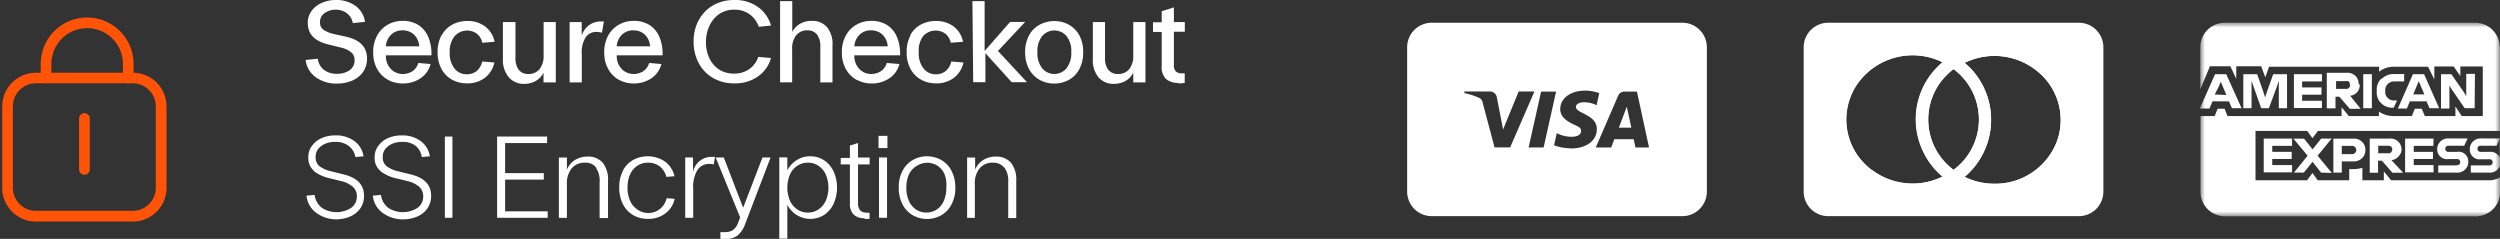 <svg id="Layer_1" data-name="Layer 1" xmlns="http://www.w3.org/2000/svg" xmlns:xlink="http://www.w3.org/1999/xlink" viewBox="0 0 258.5 24.7"><rect x="0" y="0" width="258.5" height="24.7" fill="#333333" stroke="none"/><defs><style>.cls-1,.cls-2{fill:#fff;}.cls-1{fill-rule:evenodd;}.cls-3{mask:url(#mask);}.cls-4{mask:url(#mask-4);}.cls-5{fill:#ff5308;}</style><mask id="mask" x="227.5" y="2.35" width="31" height="20" maskUnits="userSpaceOnUse"><g id="mask-2" data-name="mask"><g id="mask-2-2" data-name="mask-2"><polygon id="path-1" class="cls-1" points="227.5 22.35 258.5 22.35 258.5 2.35 227.5 2.35 227.5 22.35"/></g></g></mask><mask id="mask-4" x="227.5" y="2.35" width="31.02" height="20" maskUnits="userSpaceOnUse"><g id="mask-2-3"><g id="mask-2-4"><polygon id="path-1-3" class="cls-1" points="227.5 22.35 258.5 22.35 258.5 2.35 227.5 2.35 227.5 22.35"/></g></g></mask></defs><g id="Secure-Checkout"><path class="cls-2" d="M31.82,2.4a2.09,2.09,0,0,1,.41-1.29A2.57,2.57,0,0,1,33.31.28,3.58,3.58,0,0,1,34.74,0a3.37,3.37,0,0,1,2,.59,2.48,2.48,0,0,1,1,1.67l-1.26.13a1.57,1.57,0,0,0-.59-1A1.91,1.91,0,0,0,34.75,1a1.94,1.94,0,0,0-1.16.34,1.08,1.08,0,0,0-.5.95.9.9,0,0,0,.36.79,3.1,3.1,0,0,0,1,.42l1.32.29c1.46.33,2.18,1.08,2.18,2.26a2.38,2.38,0,0,1-.41,1.39,2.59,2.59,0,0,1-1.11.89,4,4,0,0,1-1.57.31A3.62,3.62,0,0,1,32.67,8,2.57,2.57,0,0,1,31.6,6.2l1.26-.13a1.73,1.73,0,0,0,.67,1.18,2.18,2.18,0,0,0,1.31.38,2.2,2.2,0,0,0,1.31-.37,1.2,1.2,0,0,0,.51-1,1,1,0,0,0-.36-.86,2.57,2.57,0,0,0-1-.47L34,4.61c-1.45-.34-2.17-1.07-2.17-2.2Z"/><path class="cls-2" d="M40.13,8.26A2.91,2.91,0,0,1,39,7.14a3.45,3.45,0,0,1-.41-1.74A3.51,3.51,0,0,1,39,3.67a2.82,2.82,0,0,1,1.1-1.12,3,3,0,0,1,1.51-.39,3,3,0,0,1,1.69.45,2.76,2.76,0,0,1,1,1.25,4.55,4.55,0,0,1,.31,1.86H39.9v.11a1.92,1.92,0,0,0,.55,1.34,1.69,1.69,0,0,0,1.2.48,1.83,1.83,0,0,0,1-.29,1.48,1.48,0,0,0,.6-.85l1.27.11a2.52,2.52,0,0,1-1.06,1.49,3.21,3.21,0,0,1-1.84.52,3.13,3.13,0,0,1-1.51-.38ZM43.35,4.8a1.86,1.86,0,0,0-.55-1.23,1.69,1.69,0,0,0-1.18-.43,1.62,1.62,0,0,0-1.16.43,1.82,1.82,0,0,0-.56,1.22h3.45Z"/><path class="cls-2" d="M45.68,3.64a2.71,2.71,0,0,1,1.1-1.1,3.25,3.25,0,0,1,1.52-.37,3,3,0,0,1,1.84.55,2.61,2.61,0,0,1,1,1.6l-1.27.1a1.66,1.66,0,0,0-.58-.95A1.73,1.73,0,0,0,47,3.75a2.52,2.52,0,0,0-.5,1.67A2.52,2.52,0,0,0,47,7.09a1.59,1.59,0,0,0,1.27.59,1.61,1.61,0,0,0,1-.32,1.79,1.79,0,0,0,.59-1l1.26.1a2.7,2.7,0,0,1-1,1.6,3,3,0,0,1-1.84.56,3.14,3.14,0,0,1-1.52-.37,2.77,2.77,0,0,1-1.1-1.1,3.5,3.5,0,0,1-.41-1.76,3.58,3.58,0,0,1,.41-1.76Z"/><path class="cls-2" d="M53.64,7.22a1.19,1.19,0,0,0,1,.43,1.43,1.43,0,0,0,1.15-.5,2.21,2.21,0,0,0,.42-1.44V2.28h1.26V8.52H56.2v-1a2.07,2.07,0,0,1-.82.86,2.36,2.36,0,0,1-1.19.29A2,2,0,0,1,52.62,8,2.74,2.74,0,0,1,52,6.12V2.28H53.3V5.93a2.06,2.06,0,0,0,.34,1.3Z"/><path class="cls-2" d="M58.89,2.28h1.26V3.67a2.23,2.23,0,0,1,.79-1.09,2.07,2.07,0,0,1,1.22-.36h.28l-.2,1.16a2.22,2.22,0,0,0-.58-.08,1.31,1.31,0,0,0-1.09.54,2.86,2.86,0,0,0-.41,1.74V8.52H58.9V2.28Z"/><path class="cls-2" d="M64,8.26a2.91,2.91,0,0,1-1.11-1.12,3.45,3.45,0,0,1-.41-1.74,3.51,3.51,0,0,1,.41-1.73A2.82,2.82,0,0,1,64,2.55a3,3,0,0,1,1.51-.39,3,3,0,0,1,1.69.45,2.76,2.76,0,0,1,1,1.25,4.55,4.55,0,0,1,.31,1.86H63.77v.11a1.92,1.92,0,0,0,.55,1.34,1.69,1.69,0,0,0,1.2.48,1.83,1.83,0,0,0,1-.29,1.48,1.48,0,0,0,.6-.85l1.27.11a2.52,2.52,0,0,1-1.06,1.49,3.21,3.21,0,0,1-1.84.52A3.13,3.13,0,0,1,64,8.25ZM67.22,4.8a1.86,1.86,0,0,0-.55-1.23,1.69,1.69,0,0,0-1.18-.43,1.62,1.62,0,0,0-1.16.43,1.82,1.82,0,0,0-.56,1.22h3.45Z"/><path class="cls-2" d="M72.24,2.11A3.87,3.87,0,0,1,73.72.56,4.36,4.36,0,0,1,75.94,0a4,4,0,0,1,2.44.73,3.51,3.51,0,0,1,1.34,1.91l-1.26.13a2.64,2.64,0,0,0-.95-1.29A2.58,2.58,0,0,0,75.94,1a2.77,2.77,0,0,0-1.56.44,2.94,2.94,0,0,0-1,1.19A3.72,3.72,0,0,0,73,4.33,3.72,3.72,0,0,0,73.34,6a2.91,2.91,0,0,0,1,1.18,2.81,2.81,0,0,0,1.56.43,2.69,2.69,0,0,0,1.57-.46,2.53,2.53,0,0,0,.94-1.27L79.72,6a3.43,3.43,0,0,1-1.34,1.9,4.07,4.07,0,0,1-2.44.72,4.36,4.36,0,0,1-2.22-.56,3.87,3.87,0,0,1-1.48-1.55,4.62,4.62,0,0,1-.52-2.21,4.62,4.62,0,0,1,.52-2.21Z"/><path class="cls-2" d="M84.48,3.57a1.21,1.21,0,0,0-1-.43,1.43,1.43,0,0,0-1.15.5,2.19,2.19,0,0,0-.42,1.44V8.51H80.66V.12h1.26V3.31a2.07,2.07,0,0,1,.82-.86,2.36,2.36,0,0,1,1.19-.29,2,2,0,0,1,1.57.63,2.74,2.74,0,0,1,.58,1.89V8.52H84.82V4.86A2,2,0,0,0,84.48,3.57Z"/><path class="cls-2" d="M88.57,8.26a2.91,2.91,0,0,1-1.11-1.12,3.45,3.45,0,0,1-.41-1.74,3.51,3.51,0,0,1,.41-1.73,2.82,2.82,0,0,1,1.1-1.12,3,3,0,0,1,1.51-.39,3,3,0,0,1,1.69.45,2.76,2.76,0,0,1,1,1.25,4.55,4.55,0,0,1,.31,1.86H88.34v.11a1.92,1.92,0,0,0,.55,1.34,1.69,1.69,0,0,0,1.2.48,1.83,1.83,0,0,0,1-.29,1.48,1.48,0,0,0,.6-.85L93,6.62a2.52,2.52,0,0,1-1.06,1.49,3.21,3.21,0,0,1-1.84.52,3.13,3.13,0,0,1-1.51-.38ZM91.79,4.8a1.86,1.86,0,0,0-.55-1.23,1.69,1.69,0,0,0-1.18-.43,1.62,1.62,0,0,0-1.16.43,1.82,1.82,0,0,0-.56,1.22h3.45Z"/><path class="cls-2" d="M94.12,3.64a2.71,2.71,0,0,1,1.1-1.1,3.25,3.25,0,0,1,1.52-.37,3,3,0,0,1,1.84.55,2.61,2.61,0,0,1,1,1.6l-1.27.1a1.66,1.66,0,0,0-.58-.95,1.73,1.73,0,0,0-2.29.28A2.52,2.52,0,0,0,95,5.42a2.52,2.52,0,0,0,.5,1.67,1.59,1.59,0,0,0,1.27.59,1.61,1.61,0,0,0,1-.32,1.79,1.79,0,0,0,.59-1l1.26.1a2.7,2.7,0,0,1-1,1.6,3,3,0,0,1-1.84.56,3.14,3.14,0,0,1-1.52-.37,2.77,2.77,0,0,1-1.1-1.1,3.5,3.5,0,0,1-.41-1.76,3.58,3.58,0,0,1,.41-1.76Z"/><path class="cls-2" d="M100.55.12h1.26V5.27l2.63-3H106l-2.81,3,3,3.23h-1.58l-2.72-3v3h-1.26Z"/><path class="cls-2" d="M107.52,8.27a2.77,2.77,0,0,1-1.1-1.1A3.6,3.6,0,0,1,106,5.41a3.58,3.58,0,0,1,.41-1.76,2.65,2.65,0,0,1,1.1-1.1A3.21,3.21,0,0,1,109,2.18a3.07,3.07,0,0,1,1.51.37,2.81,2.81,0,0,1,1.09,1.1A3.6,3.6,0,0,1,112,5.41a3.58,3.58,0,0,1-.41,1.76,2.69,2.69,0,0,1-1.09,1.1,3.18,3.18,0,0,1-1.51.37A3.1,3.1,0,0,1,107.52,8.27Zm.25-1.2a1.64,1.64,0,0,0,2.5,0,2.52,2.52,0,0,0,.5-1.67,2.5,2.5,0,0,0-.49-1.67,1.66,1.66,0,0,0-2.52,0,2.52,2.52,0,0,0-.49,1.67A2.5,2.5,0,0,0,107.77,7.07Z"/><path class="cls-2" d="M114.61,7.22a1.19,1.19,0,0,0,1,.43,1.43,1.43,0,0,0,1.15-.5,2.19,2.19,0,0,0,.42-1.44V2.28h1.26V8.52h-1.26v-1a2.07,2.07,0,0,1-.82.86,2.36,2.36,0,0,1-1.19.29A2,2,0,0,1,113.59,8,2.74,2.74,0,0,1,113,6.12V2.28h1.26V5.93a2.06,2.06,0,0,0,.34,1.3Z"/><path class="cls-2" d="M121.87,8.57a1.89,1.89,0,0,1-1.31-.41,1.69,1.69,0,0,1-.44-1.3V3.3h-.9v-1h.9V1.16l1.26-.4V2.28h1.13v1h-1.13V6.73a.9.9,0,0,0,.2.65.83.83,0,0,0,.6.2l.32,0v1l-.64.05Z"/></g><g id="SSI-Encryption"><path class="cls-2" d="M32.46,17.66a1.71,1.71,0,0,1-.58-1.39,1.9,1.9,0,0,1,.4-1.22,2.49,2.49,0,0,1,1-.78A3.52,3.52,0,0,1,34.69,14a3.18,3.18,0,0,1,1.9.55,2.39,2.39,0,0,1,1,1.61l-.84.08A1.81,1.81,0,0,0,36,15.05a2.19,2.19,0,0,0-1.34-.38,2.59,2.59,0,0,0-1,.18,1.83,1.83,0,0,0-.74.53,1.26,1.26,0,0,0-.28.83,1.13,1.13,0,0,0,.43,1,3.14,3.14,0,0,0,1.15.5l1.26.31q2.16.51,2.16,2.22a2.26,2.26,0,0,1-.38,1.3,2.49,2.49,0,0,1-1.06.85,3.71,3.71,0,0,1-1.52.29A3.51,3.51,0,0,1,32.69,22a2.49,2.49,0,0,1-1-1.77l.84-.08a2,2,0,0,0,.77,1.35,2.79,2.79,0,0,0,3,0,1.43,1.43,0,0,0,.6-1.21,1.31,1.31,0,0,0-.44-1,2.78,2.78,0,0,0-1.17-.56L34,18.41a4,4,0,0,1-1.57-.74Z"/><path class="cls-2" d="M39.32,17.66a1.71,1.71,0,0,1-.58-1.39,1.9,1.9,0,0,1,.4-1.22,2.49,2.49,0,0,1,1-.78A3.52,3.52,0,0,1,41.55,14a3.18,3.18,0,0,1,1.9.55,2.43,2.43,0,0,1,1,1.61l-.84.08a1.81,1.81,0,0,0-.67-1.19,2.19,2.19,0,0,0-1.34-.38,2.59,2.59,0,0,0-1,.18,1.83,1.83,0,0,0-.74.53,1.26,1.26,0,0,0-.28.83,1.13,1.13,0,0,0,.43,1,3.14,3.14,0,0,0,1.15.5l1.26.31q2.16.51,2.16,2.22a2.26,2.26,0,0,1-.38,1.3,2.49,2.49,0,0,1-1.06.85,3.71,3.71,0,0,1-1.52.29A3.51,3.51,0,0,1,39.55,22a2.49,2.49,0,0,1-1-1.77l.84-.08a2,2,0,0,0,.77,1.35,2.79,2.79,0,0,0,3,0,1.43,1.43,0,0,0,.6-1.21,1.31,1.31,0,0,0-.44-1,2.78,2.78,0,0,0-1.17-.56l-1.26-.31a4,4,0,0,1-1.57-.74Z"/><path class="cls-2" d="M46.78,14.12v8.4H46v-8.4Z"/><path class="cls-2" d="M56.57,14.12v.67H52.23V17.9h4v.67h-4v3.28h4.4v.67H51.4v-8.4Z"/><path class="cls-2" d="M61.64,17.31a1.43,1.43,0,0,0-1.16-.49,1.71,1.71,0,0,0-1.36.58,2.45,2.45,0,0,0-.5,1.67v3.46h-.83V16.29h.83v1.25a2.14,2.14,0,0,1,.84-1,2.41,2.41,0,0,1,1.3-.35,2,2,0,0,1,1.55.62,2.8,2.8,0,0,1,.56,1.9v3.84H62V18.81a2.29,2.29,0,0,0-.4-1.49Z"/><path class="cls-2" d="M64.41,17.64a2.67,2.67,0,0,1,1.07-1.11,3.2,3.2,0,0,1,3.26.16,2.58,2.58,0,0,1,1,1.53l-.84.07a2,2,0,0,0-.7-1.1A2,2,0,0,0,67,16.82a2,2,0,0,0-1.07.3,2.06,2.06,0,0,0-.76.88,3.15,3.15,0,0,0-.28,1.4,3.15,3.15,0,0,0,.28,1.4,2.06,2.06,0,0,0,.76.88,1.94,1.94,0,0,0,3-1.19l.83.07a2.59,2.59,0,0,1-1,1.54,2.89,2.89,0,0,1-1.78.53,3,3,0,0,1-1.48-.37,2.73,2.73,0,0,1-1.07-1.11,3.72,3.72,0,0,1-.4-1.76,3.6,3.6,0,0,1,.4-1.76Z"/><path class="cls-2" d="M70.83,16.28h.83v1.51a1.94,1.94,0,0,1,2-1.57h.28l-.14.78a2.44,2.44,0,0,0-.48-.05,1.42,1.42,0,0,0-1.2.62,3.43,3.43,0,0,0-.44,2v2.95h-.83V16.28Z"/><path class="cls-2" d="M75,24a1.36,1.36,0,0,0,.81-.23,1.67,1.67,0,0,0,.53-.8l.19-.49L74,16.28h.84l2,5.2,2-5.2h.84l-2.63,6.88a2.68,2.68,0,0,1-.8,1.2,2,2,0,0,1-1.22.36,3.44,3.44,0,0,1-.54,0V24a3.62,3.62,0,0,0,.43,0Z"/><path class="cls-2" d="M81.41,16.28v1.34a2.65,2.65,0,0,1,1-1.08,2.48,2.48,0,0,1,1.37-.38,2.58,2.58,0,0,1,1.39.39,2.78,2.78,0,0,1,1,1.13,4.08,4.08,0,0,1,0,3.44,2.78,2.78,0,0,1-1,1.13,2.67,2.67,0,0,1-2.76,0,2.65,2.65,0,0,1-1-1.08v3.5h-.83v-8.4Zm.28,4.49a2.21,2.21,0,0,0,.77.9,1.94,1.94,0,0,0,1.08.31,1.91,1.91,0,0,0,1.07-.31,2.21,2.21,0,0,0,.77-.9,3.49,3.49,0,0,0,0-2.74,2.13,2.13,0,0,0-.77-.9,1.91,1.91,0,0,0-1.07-.31,2,2,0,0,0-1.08.31,2.07,2.07,0,0,0-.77.9,3.49,3.49,0,0,0,0,2.74Z"/><path class="cls-2" d="M89.4,22.56a1.56,1.56,0,0,1-1.13-.37A1.58,1.58,0,0,1,87.88,21V17h-.95v-.67h.95V15.05l.84-.26v1.5h1.2V17h-1.2v4a1.08,1.08,0,0,0,.23.76.9.9,0,0,0,.65.23,2.09,2.09,0,0,0,.31,0v.64a4.73,4.73,0,0,1-.52,0Z"/><path class="cls-2" d="M90.84,14.05h.92v1.26h-.92Zm.88,2.23v6.24h-.83V16.28Z"/><path class="cls-2" d="M94.39,22.26a2.71,2.71,0,0,1-1.06-1.11,3.68,3.68,0,0,1-.4-1.75,3.56,3.56,0,0,1,.4-1.75,2.71,2.71,0,0,1,1.06-1.11,2.92,2.92,0,0,1,1.46-.38,3,3,0,0,1,1.47.38,2.71,2.71,0,0,1,1.06,1.11,3.68,3.68,0,0,1,.4,1.75,3.56,3.56,0,0,1-.4,1.75,2.71,2.71,0,0,1-1.06,1.11,3,3,0,0,1-2.93,0ZM94,20.81a2.06,2.06,0,0,0,.76.88,1.93,1.93,0,0,0,1,.29,2,2,0,0,0,1.06-.29,2,2,0,0,0,.75-.88,3.34,3.34,0,0,0,.28-1.41A3.2,3.2,0,0,0,97.66,18a2,2,0,0,0-.75-.88,1.94,1.94,0,0,0-1.06-.29,2,2,0,0,0-1,.29A2.06,2.06,0,0,0,94,18a3.2,3.2,0,0,0-.28,1.41A3.2,3.2,0,0,0,94,20.81Z"/><path class="cls-2" d="M103.82,17.31a1.43,1.43,0,0,0-1.16-.49,1.71,1.71,0,0,0-1.36.58,2.43,2.43,0,0,0-.5,1.67v3.46H100V16.29h.83v1.25a2.14,2.14,0,0,1,.84-1,2.41,2.41,0,0,1,1.3-.35,2,2,0,0,1,1.55.62,2.78,2.78,0,0,1,.56,1.9v3.84h-.83V18.81a2.29,2.29,0,0,0-.4-1.49Z"/></g><g id="Components_Desktop_Navigation_Static-Copy" data-name="Components Desktop Navigation Static-Copy"><g id="Group-5"><path id="Fill-1" class="cls-1" d="M169.11,15.25l-.19-.86h-2l-.32.86H165l2.32-5.36a.71.71,0,0,1,.65-.42h1.29l1.25,5.78Zm-6.7.08h0a4.8,4.8,0,0,1-1.72-.31l.28-1.25a3.38,3.38,0,0,0,1.59.37c.45,0,.92-.18.92-.57s-.2-.43-.8-.72-1.36-.74-1.35-1.57c0-1.13,1.09-1.91,2.58-1.91a4.27,4.27,0,0,1,1.45.26l-.27,1.25a2.94,2.94,0,0,0-1.49-.3c-.45.06-.65.27-.65.48,0,.68,2.17.77,2.16,2.29,0,1.2-1.07,2-2.69,2h0Zm-4.35-.08,1.29-5.78h1.55l-1.29,5.78Zm-3.52,0-1.23-4.62a.63.63,0,0,0-.37-.51,6.91,6.91,0,0,0-1.52-.49l0-.17h2.63a.72.72,0,0,1,.72.59l.65,3.34,1.61-3.93h1.63l-2.51,5.78h-1.65Zm19.37-12.9H148.08a2.54,2.54,0,0,0-2.58,2.5v15a2.54,2.54,0,0,0,2.58,2.5h25.83a2.54,2.54,0,0,0,2.58-2.5v-15a2.54,2.54,0,0,0-2.58-2.5Z"/><polygon id="Fill-3" class="cls-1" points="167.39 13.2 168.68 13.2 168.21 11.03 167.39 13.2"/></g></g><g id="Symbols"><g id="Components_Desktop_Navigation_Static-Copy-2" data-name="Components Desktop Navigation Static-Copy-2"><g id="Group-8"><g id="Group-22"><polygon id="Fill-1-2" class="cls-1" points="235.63 11.19 236.48 11.19 236.48 7.67 235.05 7.67 234.33 9.7 234.21 10.09 234.1 9.7 233.39 7.67 231.96 7.67 231.96 11.19 232.81 11.19 232.81 8.88 232.81 8.34 232.99 8.88 233.81 11.19 234.6 11.19 235.46 8.88 235.63 8.34 235.63 8.88 235.63 11.19"/><polygon id="Fill-2" class="cls-1" points="240.09 8.42 240.09 7.67 237.19 7.67 237.19 11.17 240.09 11.17 240.09 10.42 238.04 10.42 238.04 9.79 240.04 9.79 240.04 9.04 238.04 9.04 238.04 8.42 240.09 8.42"/><g id="Group-21"><path id="Fill-3-2" class="cls-1" d="M243,8.8a.43.43,0,0,1-.13.3.41.41,0,0,1-.32.09h-1v-.8h1.05l0,0a.5.5,0,0,1,.17,0h0a.24.24,0,0,1,.11.06h0l0,0a.36.36,0,0,1,.07.1.11.11,0,0,0,0,0l0,.09h0m.93,0a1.09,1.09,0,0,0-.38-.84,1.19,1.19,0,0,0-.91-.27h-2V11.2h.9V10h.4l1.08,1.25h1.12L243,9.9a1.1,1.1,0,0,0,1-1.11"/><path id="Fill-5" class="cls-1" d="M249.87,8.94l.23-.55.23.55.35.82h-1.15Zm-1,2.28.31-.74h1.72l.31.71h1l-1.56-3.52H249.5l-1.56,3.55h.95Z"/><path id="Fill-7" class="cls-1" d="M246.22,8.14a1.54,1.54,0,0,0-.46,1.26v0a1.54,1.54,0,0,0,.43,1.25,1.65,1.65,0,0,0,1.26.49h.05l.36-.75h-.28a.93.93,0,0,1-.71-.28.85.85,0,0,1-.23-.71v0a.87.87,0,0,1,.24-.7.93.93,0,0,1,.71-.28h1V7.66h-1a1.69,1.69,0,0,0-1.29.47"/><polygon id="Fill-9" class="cls-1" points="253.27 8.84 253.5 9.23 254.85 11.19 255.88 11.19 255.91 7.64 255.01 7.64 255.01 9.52 255.01 9.94 254.77 9.54 253.47 7.67 252.4 7.67 252.4 11.22 253.27 11.22 253.27 9.25 253.27 8.84"/><g class="cls-3"><polygon id="Fill-11" class="cls-1" points="244.36 11.19 245.25 11.19 245.25 7.67 244.36 7.67 244.36 11.19"/></g><g class="cls-3"><path id="Fill-13" class="cls-1" d="M229,9.77,229.4,9l.23-.55.23.55.35.82Zm1.19-2.1h-1.15l-1.58,3.55h1l.31-.74h1.7l.31.71h1Z"/></g><g class="cls-4"><path id="Fill-14" class="cls-1" d="M258.47,16.29a1.06,1.06,0,0,0-1.06-.59h-.85a.33.33,0,0,1-.34-.14.33.33,0,0,1,0-.36.32.32,0,0,1,.34-.13h1.59l.32-.73v1.94Zm0-11.44a2.54,2.54,0,0,0-2.58-2.5H230.09a2.54,2.54,0,0,0-2.58,2.5V9.23l1-2.38h2.11l.61,1.31V6.85h2.58L234.23,8l.39-1.1H246v.51a2.52,2.52,0,0,1,1.61-.51h3.45l.65,1.31V6.87h2l.69,1v-1h2.32V12h-2.18l-.65-1v1h-3.16l-.32-.76h-.72l-.3.76h-1.85a2.67,2.67,0,0,1-1.56-.46V12h-3.11l-.75-.91V12H230.32l-.3-.76h-.72L229,12h-1.47v7.87a2.54,2.54,0,0,0,2.58,2.5h25.83a2.54,2.54,0,0,0,2.58-2.5V14.32h-1.89a1.15,1.15,0,0,0-.89.28,1.06,1.06,0,0,0-.36.83,1,1,0,0,0,.32.78,1,1,0,0,0,.82.26h.83a.33.33,0,0,1,.34.14.32.32,0,0,1,0,.35.34.34,0,0,1-.34.14h-1.87v.75h1.85a1.16,1.16,0,0,0,1.18-.71v1.19a2.2,2.2,0,0,1-1.18.31H247.24l-.75-.91v.91h-2.22V17.35a3.5,3.5,0,0,1-1,.14h-.36v1.15h-3.26l-.54-.76-.56.76h-5.33v-5.1h5.35l.54.75.56-.75h18.82V4.85Z"/></g><g class="cls-3"><polygon id="Fill-15" class="cls-1" points="251.61 15.08 251.63 14.33 248.69 14.33 248.69 17.82 251.63 17.82 251.63 17.07 249.58 17.07 249.58 16.44 251.57 16.44 251.57 15.7 249.58 15.7 249.58 15.08 251.61 15.08"/></g><g class="cls-3"><path id="Fill-16" class="cls-1" d="M247.23,15.76a.41.41,0,0,1-.32.09h-1v-.78h1a.46.46,0,0,1,.32.09.33.33,0,0,1,.13.29.43.43,0,0,1-.13.3m1,.13a1.09,1.09,0,0,0-.14-1.11,1.16,1.16,0,0,0-1.06-.44h-2v3.53h.86V16.61h.4l1.08,1.25h1.12l-1.22-1.3a1.17,1.17,0,0,0,.93-.67"/></g><g class="cls-3"><path id="Fill-17" class="cls-1" d="M254,17.1h-1.89v.75H254a1.15,1.15,0,0,0,.87-.3,1.1,1.1,0,0,0,.35-.83,1,1,0,0,0-.32-.77,1,1,0,0,0-.82-.25h-.85a.33.33,0,0,1-.34-.14.32.32,0,0,1,0-.35.34.34,0,0,1,.34-.14h1.57l.35-.75h-1.89a1.13,1.13,0,0,0-.88.27,1.09,1.09,0,0,0-.37.82,1,1,0,0,0,.32.78,1,1,0,0,0,.82.26H254a.33.33,0,0,1,.34.14.32.32,0,0,1,0,.35.34.34,0,0,1-.34.14"/></g><g class="cls-3"><polygon id="Fill-18" class="cls-1" points="238.21 17.85 239.12 16.73 240 17.85 241.11 17.88 239.64 16.1 241.09 14.33 240.01 14.33 239.12 15.44 238.24 14.34 237.14 14.34 238.61 16.1 237.19 17.85 238.21 17.85"/></g><g class="cls-3"><path id="Fill-19" class="cls-1" d="M243.64,15.51a.44.44,0,0,1-.45.43h-1.05v-.86h1.05a.44.44,0,0,1,.45.43Zm-2.37-1.18v3.52h.87V16.69h1.12a1.27,1.27,0,0,0,.94-.3,1.15,1.15,0,0,0,.38-.88,1.11,1.11,0,0,0-.37-.87,1.16,1.16,0,0,0-.92-.3h-2Z"/></g><g class="cls-3"><polygon id="Fill-20" class="cls-1" points="237 15.08 237 14.33 234.07 14.33 234.07 17.82 237 17.82 237 17.07 234.95 17.07 234.95 16.44 236.96 16.44 236.96 15.7 234.95 15.7 234.95 15.08 237 15.08"/></g></g></g></g></g></g><g id="Symbols-2"><g id="Components_Desktop_Navigation_Static-Copy-3" data-name="Components Desktop Navigation Static-Copy-3"><g id="Group-8-2"><g id="Group-7"><path id="Fill-1-3" class="cls-1" d="M206.23,19a7,7,0,0,1-3.09-.71,7.73,7.73,0,0,0,1-10.79,7.23,7.23,0,0,0-1-1,7,7,0,0,1,7.68,1,6.47,6.47,0,0,1,1.8,7.29A6.83,6.83,0,0,1,206.23,19M202,7.14a6.49,6.49,0,0,1,0,10.42,6.49,6.49,0,0,1,0-10.42m-3.92,5.21a7.79,7.79,0,0,0,2.76,5.91,7,7,0,0,1-8.43-1.74,6.47,6.47,0,0,1,0-8.34,7,7,0,0,1,8.43-1.74,7.68,7.68,0,0,0-2.76,5.91m16.83-10H189.08a2.54,2.54,0,0,0-2.58,2.5v15a2.54,2.54,0,0,0,2.58,2.5h25.83a2.54,2.54,0,0,0,2.58-2.5v-15a2.54,2.54,0,0,0-2.58-2.5"/><path id="Fill-3-3" class="cls-1" d="M206.23,19a7,7,0,0,1-3.09-.71,7.73,7.73,0,0,0,1-10.79,7.23,7.23,0,0,0-1-1,7,7,0,0,1,7.68,1,6.47,6.47,0,0,1,1.8,7.29A6.83,6.83,0,0,1,206.23,19ZM202,17.57a6.49,6.49,0,0,1,0-10.42,6.49,6.49,0,0,1,0,10.42Zm-8.46,0A6.49,6.49,0,0,1,192,8.78a7,7,0,0,1,8.89-2.34,7.72,7.72,0,0,0-2.78,5.91,7.79,7.79,0,0,0,2.76,5.91,7,7,0,0,1-7.31-.7h0Zm-4,2.78h25v-16h-25Z"/><path id="Fill-5-2" class="cls-1" d="M212.29,16.2v.17h.16v.83h.07v-.83h.17V16.2Zm.89,0-.15.71-.14-.71h-.12v1h.09v-.76l.14.66h.09l.12-.66v.76h.08v-1Z"/></g></g></g></g><path class="cls-5" d="M13.73,22.91h-10A3.49,3.49,0,0,1,.23,19.42V11A3.49,3.49,0,0,1,3.72,7.52h10A3.49,3.49,0,0,1,17.22,11v8.41A3.49,3.49,0,0,1,13.73,22.91Zm-10-14.3A2.39,2.39,0,0,0,1.33,11v8.41A2.39,2.39,0,0,0,3.72,21.8h10a2.39,2.39,0,0,0,2.39-2.39V11a2.39,2.39,0,0,0-2.39-2.39Z"/><path class="cls-5" d="M13.26,8.61a.55.55,0,0,1-.55-.55V6.61a3.7,3.7,0,0,0-7.4,0V8.06a.55.55,0,0,1-1.1,0V6.61a4.8,4.8,0,0,1,9.6,0V8.06A.55.55,0,0,1,13.26,8.61Z"/><path class="cls-5" d="M8.73,18.07a.55.55,0,0,1-.55-.55V12.25a.55.55,0,0,1,1.1,0v5.27A.55.55,0,0,1,8.73,18.07Z"/></svg>